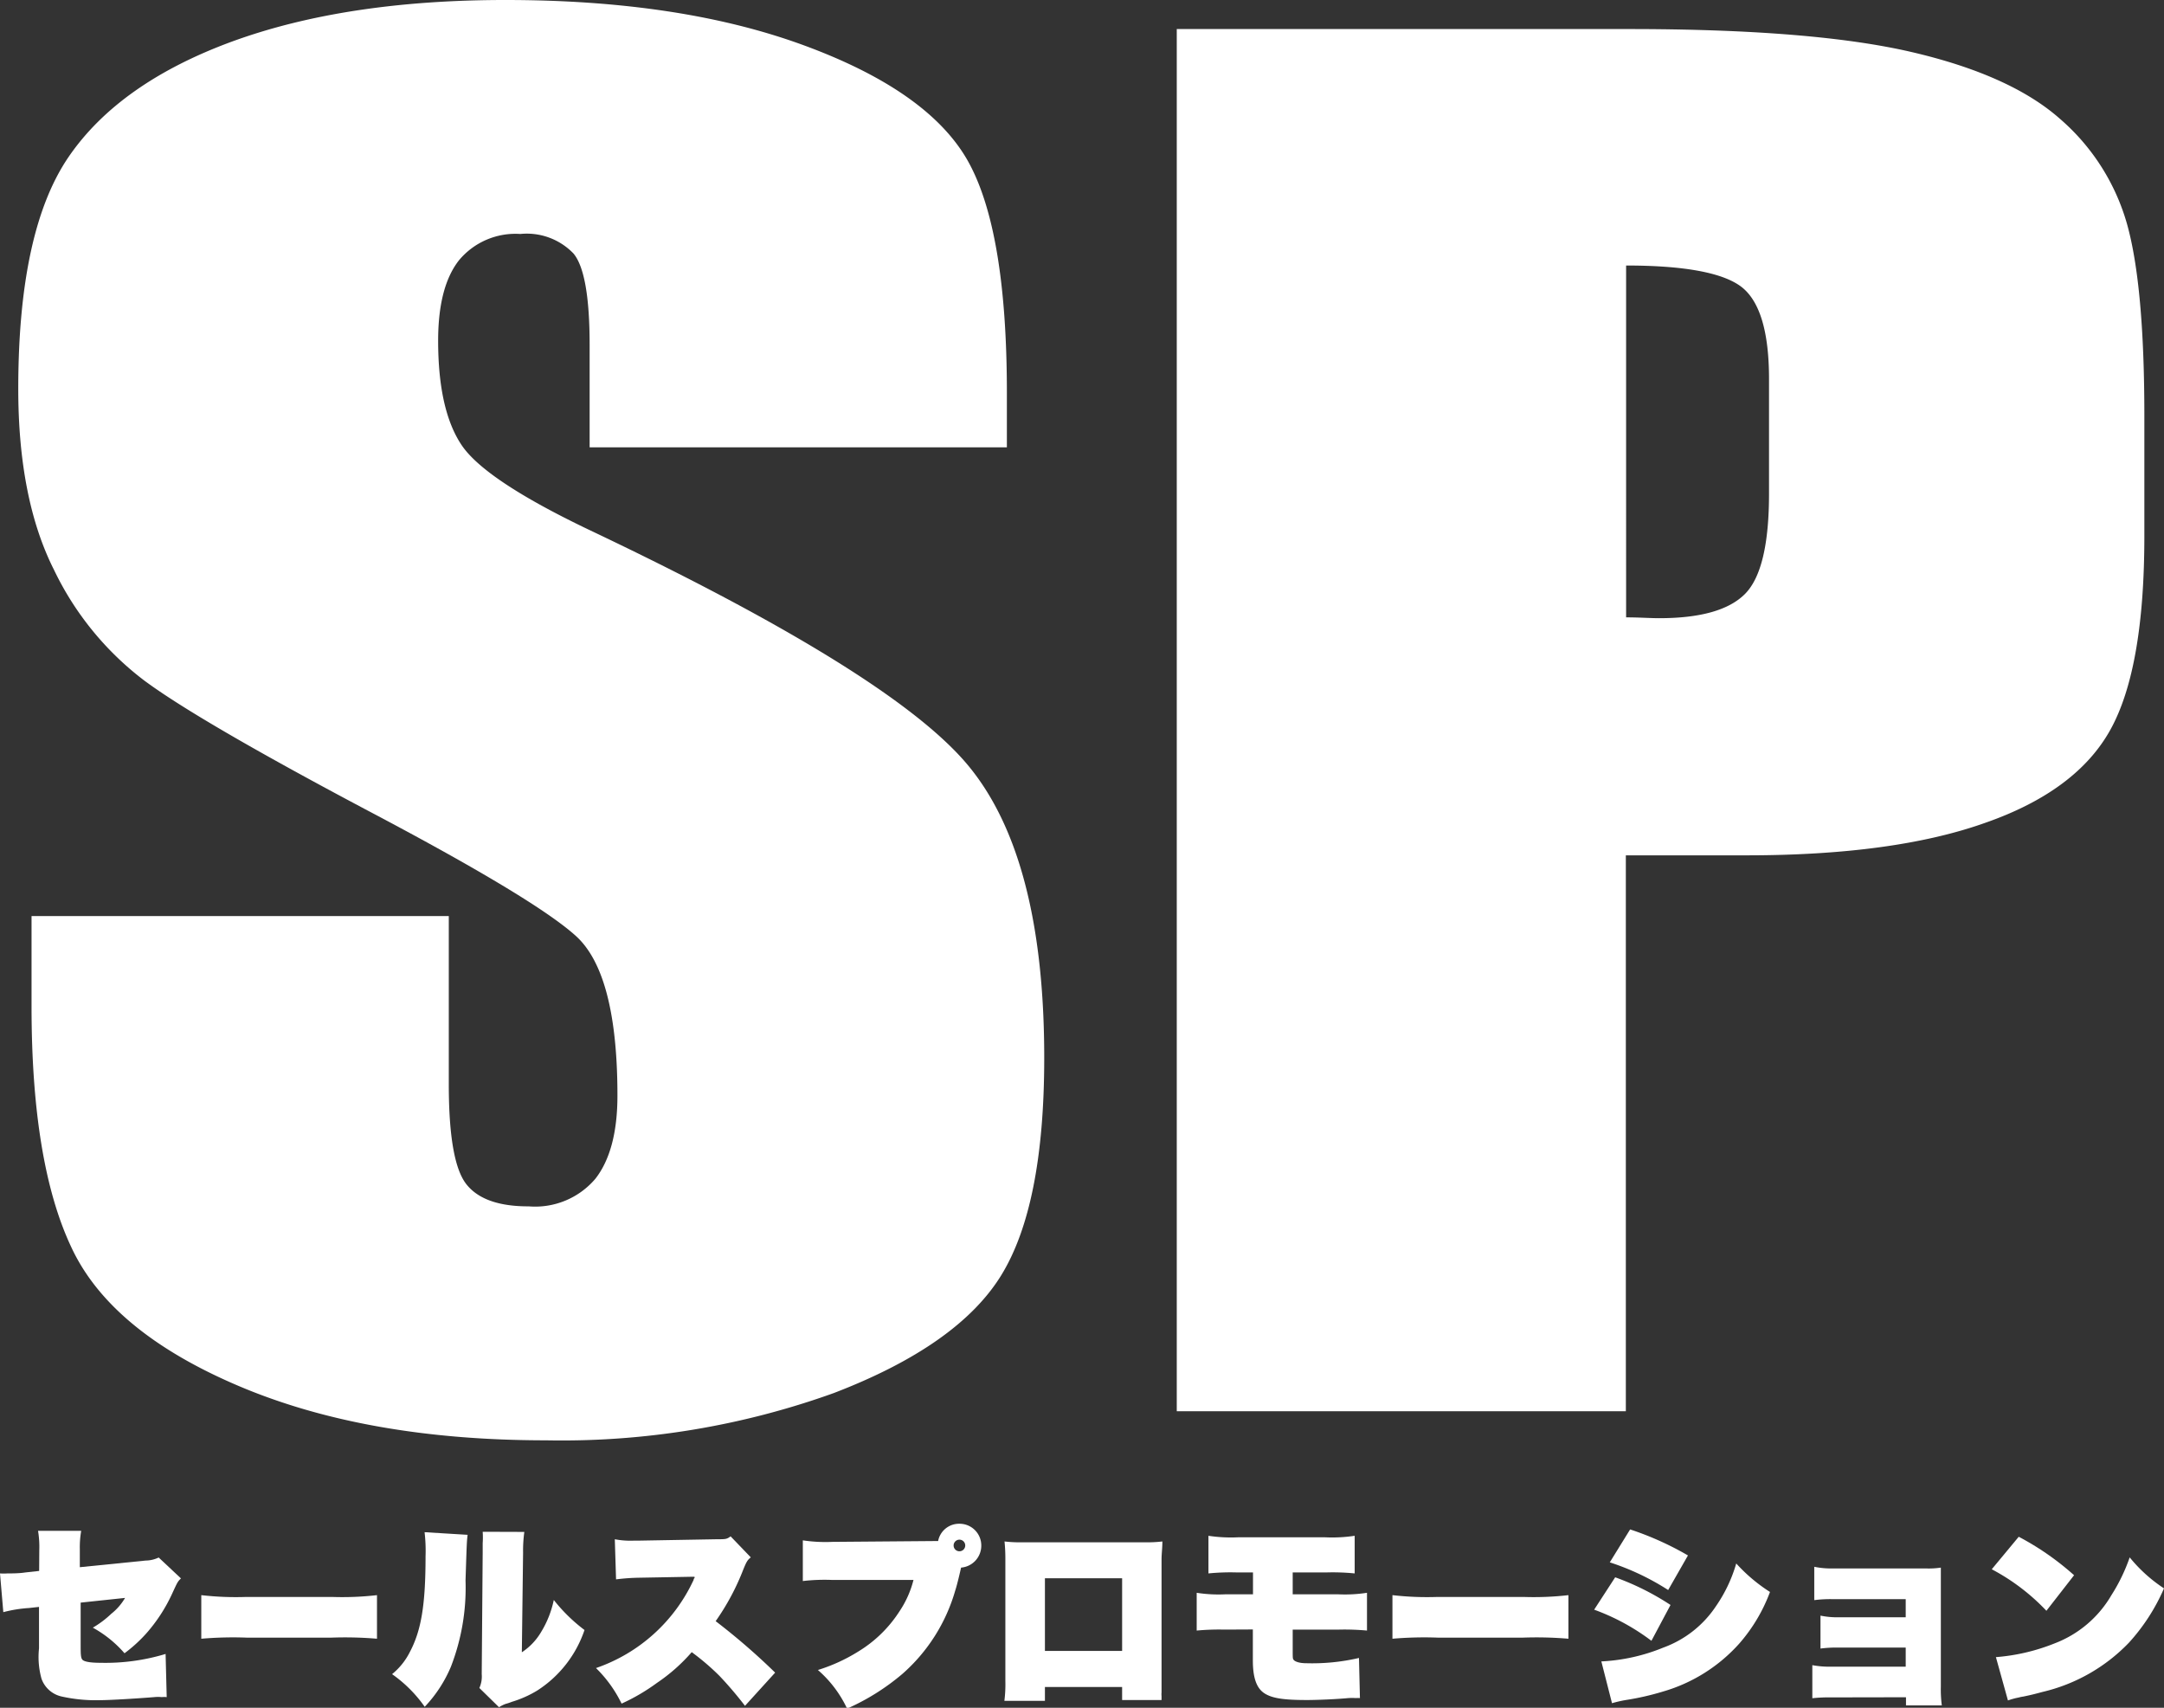 <svg xmlns="http://www.w3.org/2000/svg" viewBox="0 0 156.42 123.43"><rect x="0" y="0" width="156.42" height="123.43" fill="#333333" stroke="none"/><defs><style>.cls-1{fill:#fff;}</style></defs><title>home_r_sp</title><g id="レイヤー_2" data-name="レイヤー 2"><g id="書き出し用"><g id="HOME"><g id="Right_タイトル"><g id="SP"><path class="cls-1" d="M2.84,112.05a7.07,7.07,0,0,0-.09-1.41H5.87a6.81,6.81,0,0,0-.1,1.32v1.31l4.76-.48a2.23,2.23,0,0,0,.94-.22l1.61,1.51c-.24.24-.24.24-.64,1.11a11.73,11.73,0,0,1-1.86,2.86A10.55,10.55,0,0,1,9,119.49a8.37,8.37,0,0,0-2.29-1.85,7.11,7.11,0,0,0,1.33-1,4.09,4.09,0,0,0,1-1.15l-3.21.34v2.9c0,.8,0,1.09.13,1.23s.57.22,1.31.22a15,15,0,0,0,4.7-.64l.08,3.12a1.72,1.72,0,0,0-.36,0,2.61,2.61,0,0,0-.54,0c-1.1.09-3.16.22-3.89.22a11.27,11.27,0,0,1-2.83-.27A2,2,0,0,1,3,121.33a5.84,5.84,0,0,1-.18-2.19v-3l-.72.08a9.58,9.58,0,0,0-1.86.3L0,113.72a3.72,3.72,0,0,0,.53,0c.32,0,.86,0,1.3-.07l1-.11Z"/><path class="cls-1" d="M14.55,115.29a21.82,21.82,0,0,0,3.25.13H24a22,22,0,0,0,3.25-.13v3.15a27.41,27.41,0,0,0-3.27-.08H17.81a26.89,26.89,0,0,0-3.26.08Z"/><path class="cls-1" d="M33.8,110.93c-.06.52-.06.52-.15,3.31a15.78,15.78,0,0,1-1.06,6.23,9.62,9.62,0,0,1-1.89,2.89A9.65,9.65,0,0,0,28.34,121a4.89,4.89,0,0,0,1.3-1.63c.81-1.54,1.12-3.39,1.12-6.88a11.65,11.65,0,0,0-.07-1.75Zm4.1-.21a9.92,9.92,0,0,0-.09,1.5l-.09,7.2a4.48,4.48,0,0,0,1.42-1.51,7.27,7.27,0,0,0,.89-2.27,12.05,12.05,0,0,0,2.22,2.17,8.39,8.39,0,0,1-3.41,4.37A7.89,7.89,0,0,1,37,123a4,4,0,0,1-.45.15,2.38,2.38,0,0,0-.48.24L34.65,122a2,2,0,0,0,.17-1l.07-8.8v-.66a6,6,0,0,0,0-.83Z"/><path class="cls-1" d="M53.85,123.29A26.92,26.92,0,0,0,52,121.12a17.56,17.56,0,0,0-2-1.71,12.79,12.79,0,0,1-2.51,2.22,14.29,14.29,0,0,1-2.56,1.5,9.22,9.22,0,0,0-1.85-2.57,12.12,12.12,0,0,0,7.06-6.38c0-.05,0-.07.06-.12a.21.21,0,0,0,0-.1h-.13l-3.85.07a15,15,0,0,0-1.69.12l-.09-2.9a6,6,0,0,0,1.4.1h.34l5.63-.1c.64,0,.72,0,1-.21l1.46,1.52c-.24.19-.31.31-.54.87a17.33,17.33,0,0,1-2,3.74,47.29,47.29,0,0,1,4.3,3.72Z"/><path class="cls-1" d="M67.58,111.38h.23a1.54,1.54,0,0,1,1.54-1.25,1.57,1.57,0,0,1,1.58,1.58,1.59,1.59,0,0,1-1.46,1.59c-.18.79-.32,1.35-.43,1.68a12.65,12.65,0,0,1-3.81,6,16.45,16.45,0,0,1-4,2.51,8.45,8.45,0,0,0-2.11-2.79,12.43,12.43,0,0,0,2.91-1.33,9.24,9.24,0,0,0,3-2.93,7.24,7.24,0,0,0,1-2.25H60.12a13.66,13.66,0,0,0-2.09.08v-2.94a11.05,11.05,0,0,0,2.13.11Zm1.35.32a.42.42,0,0,0,.42.42.42.42,0,1,0,0-.84A.42.42,0,0,0,68.93,111.7Z"/><path class="cls-1" d="M75.53,121.93v1H72.6a9.61,9.61,0,0,0,.07-1.46v-8.74a12.21,12.21,0,0,0-.06-1.32,9.89,9.89,0,0,0,1.34.06H82.7a9.57,9.57,0,0,0,1.32-.06c0,.51-.06.87-.06,1.32v8.7l0,.45v.45a1.07,1.07,0,0,0,0,.25c0,.12,0,.24,0,.29s0,0,0,0H81.11v-.94Zm5.58-7.86H75.53v5.25h5.58Z"/><path class="cls-1" d="M88.5,117.78a17.25,17.25,0,0,0-2,.07v-2.73a10.23,10.23,0,0,0,2.07.11h2v-1.58H89.43a15.93,15.93,0,0,0-2.08.07V111a10.87,10.87,0,0,0,2.13.11h6.31a10.87,10.87,0,0,0,2.13-.11v2.72a15.84,15.84,0,0,0-2.07-.07H93.44v1.58h3.29a10.46,10.46,0,0,0,2.08-.11v2.73a17.79,17.79,0,0,0-2-.07H93.44v1.4c0,.7,0,.7.08.8s.38.23.89.23a14.94,14.94,0,0,0,3.82-.38l.07,2.9a1.57,1.57,0,0,0-.29,0,4.28,4.28,0,0,0-.55,0c-.85.08-2.2.14-3,.14-1.7,0-2.52-.13-3.07-.49s-.83-1.09-.83-2.37v-2.24Z"/><path class="cls-1" d="M100.65,115.29a21.82,21.82,0,0,0,3.25.13h6.22a22,22,0,0,0,3.25-.13v3.15a27.41,27.41,0,0,0-3.27-.08h-6.19a26.89,26.89,0,0,0-3.26.08Z"/><path class="cls-1" d="M116.75,114a18.92,18.92,0,0,1,4,2l-1.38,2.59a15.8,15.8,0,0,0-4.14-2.25Zm-1,6.08a13.53,13.53,0,0,0,4.48-1,7.74,7.74,0,0,0,3.81-3A10.54,10.54,0,0,0,125.5,113a11.94,11.94,0,0,0,2.44,2.06,12,12,0,0,1-2.23,3.74,11.78,11.78,0,0,1-5.48,3.45,19.36,19.36,0,0,1-2.71.62,9,9,0,0,0-1,.23Zm2.08-9.54a21.9,21.9,0,0,1,4.18,1.88l-1.43,2.5a18.13,18.13,0,0,0-4.22-2Z"/><path class="cls-1" d="M132.34,122.68a11.16,11.16,0,0,0-1.34.06v-2.39a6.72,6.72,0,0,0,1.34.11h5.41v-1.38h-4.83a8.85,8.85,0,0,0-1.33.07v-2.38a6,6,0,0,0,1.33.12h4.83v-1.31h-5.27a9,9,0,0,0-1.34.07v-2.41a6,6,0,0,0,1.34.12h6.73a5.82,5.82,0,0,0,1.08-.06c0,.28,0,.82,0,1.14v7.45a8.85,8.85,0,0,0,.07,1.37h-2.59v-.59Z"/><path class="cls-1" d="M145.92,111.07a19.89,19.89,0,0,1,4,2.78l-2,2.57a15.18,15.18,0,0,0-3.95-3Zm-1.65,8.7a14.36,14.36,0,0,0,4.26-1,8.07,8.07,0,0,0,4.09-3.48,12.83,12.83,0,0,0,1.32-2.73,10.85,10.85,0,0,0,2.48,2.24,14.2,14.2,0,0,1-2.53,3.92,12.66,12.66,0,0,1-6.23,3.56c-.53.14-.73.2-1.41.34a2.84,2.84,0,0,0-.34.07,5.38,5.38,0,0,0-.77.21Z"/><path class="cls-1" d="M72.78,32.33H42.62v-7.4q0-5.19-1.16-6.6a4.68,4.68,0,0,0-3.85-1.42,5.31,5.31,0,0,0-4.44,1.91c-1,1.28-1.5,3.21-1.5,5.81q0,5,1.69,7.53t9.17,6.11q21.69,10.29,27.32,16.9t5.63,21.29q0,10.68-3.12,15.73t-12.08,8.49a58.1,58.1,0,0,1-20.82,3.42q-13,0-22.26-3.95T5.13,90.09Q2.28,84,2.28,72.75V66.21H32.44V78.37q0,5.61,1.27,7.22t4.51,1.6a5.71,5.71,0,0,0,4.82-2c1.06-1.36,1.59-3.37,1.59-6q0-8.82-3-11.54T26.42,58.5q-12.1-6.42-16-9.32a21.91,21.91,0,0,1-6.52-8c-1.72-3.41-2.58-7.78-2.58-13.08q0-11.47,3.66-16.79T16.78,3Q25,0,36.53,0,49.18,0,58.09,3.27t11.8,8.24q2.89,5,2.89,16.88Z"/><path class="cls-1" d="M85.06,2.1h32.71q13.26,0,20.4,1.66t10.72,4.82a15.7,15.7,0,0,1,4.86,7.62Q155,20.67,155,30.05v8.7q0,9.57-2.46,14t-9.07,6.73q-6.59,2.34-17.24,2.34h-8.71V102H85.06Zm32.48,17.09V44.62c.92,0,1.72.06,2.39.06q4.47,0,6.21-1.76t1.73-7.31V27.4q0-5.13-2-6.67C124.53,19.71,121.75,19.19,117.54,19.19Z"/></g></g></g></g></g></svg>